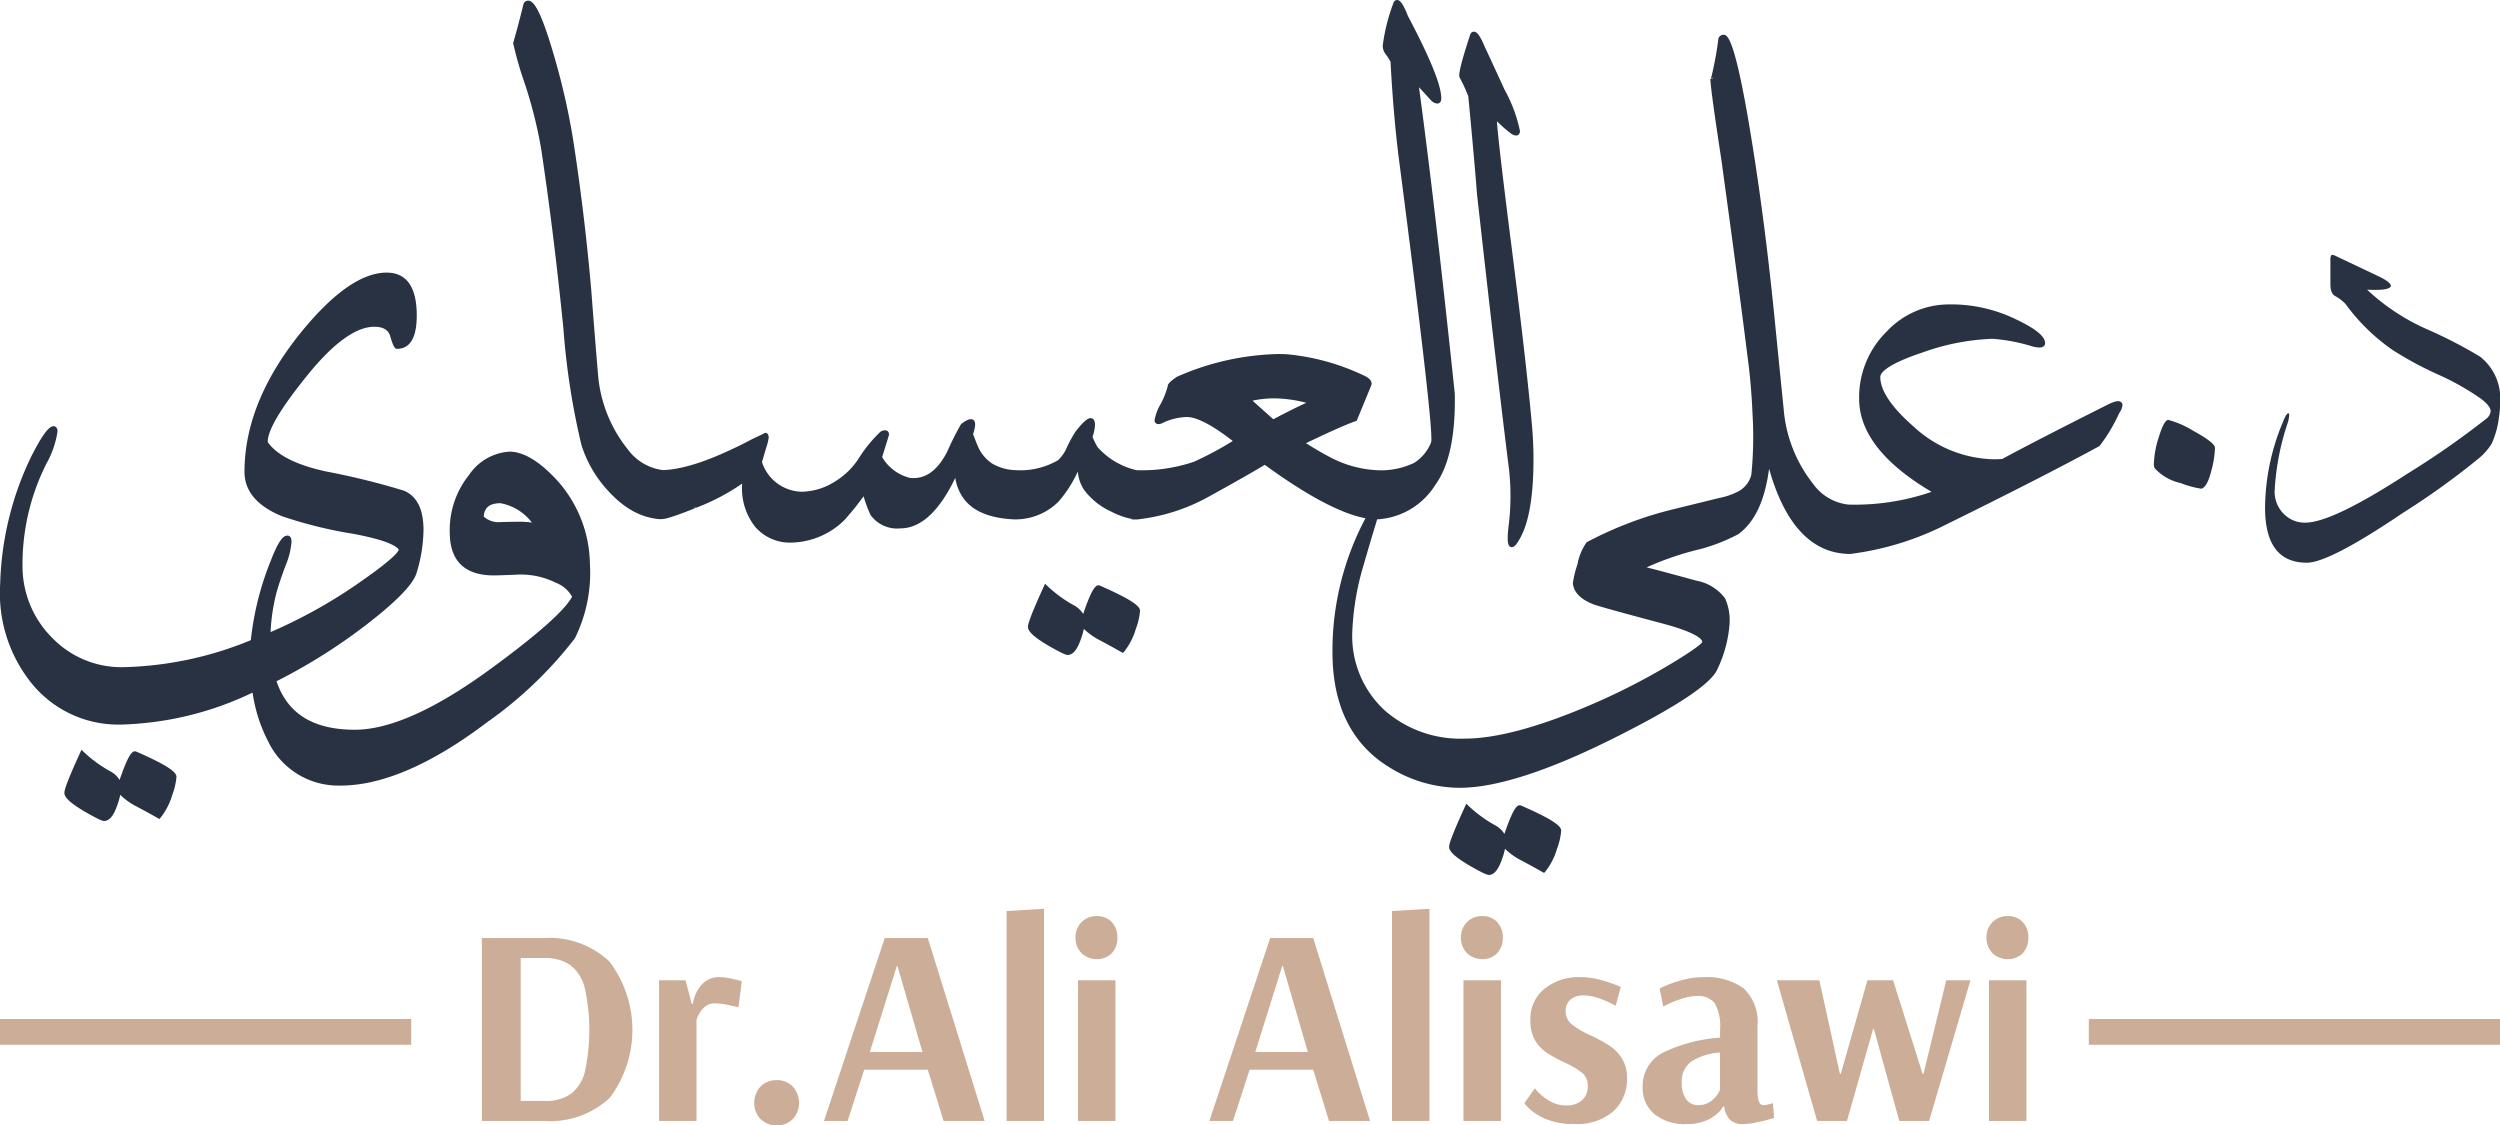 <svg xmlns="http://www.w3.org/2000/svg" width="204.366" height="92" viewBox="0 0 204.366 92">
  <g id="alisawi-logo" transform="translate(-673.196 -132.785)">
    <g id="Group_1" data-name="Group 1" transform="translate(673.196 132.785)">
      <path id="Path_1" data-name="Path 1" d="M718.559,186.11c-1.37-1.43-2.618-2.154-3.709-2.154a4.32,4.32,0,0,0-3.308,1.9,7.213,7.213,0,0,0-1.578,4.818c.041,2.259,1.257,3.4,3.615,3.4.243,0,.852-.02,1.811-.06a6.419,6.419,0,0,1,3.243.659,2.574,2.574,0,0,1,1.33,1.143c-.608,1.121-2.8,3.073-6.526,5.8-4.572,3.366-8.351,5.073-11.23,5.073-3.406,0-5.5-1.3-6.408-3.964a46.106,46.106,0,0,0,7.188-4.5c2.577-1.973,3.97-3.395,4.261-4.349a12.484,12.484,0,0,0,.569-3.51c0-1.69-.535-2.772-1.593-3.216a60.123,60.123,0,0,0-6.383-1.576c-2.4-.519-4-1.328-4.746-2.382a.154.154,0,0,1-.009-.063c0-.955,1.109-2.8,3.3-5.493,2.1-2.58,3.918-3.888,5.407-3.888.72,0,1.144.251,1.3.766.263.892.382,1.036.565,1.036,1.065,0,1.606-.918,1.606-2.729,0-2.32-.829-3.5-2.463-3.5-1.9,0-4.1,1.464-6.553,4.349-3.361,3.955-5.066,7.971-5.066,11.937,0,1.574,1.033,2.8,3.07,3.63a35.516,35.516,0,0,0,5.769,1.429c2.719.5,3.555.989,3.772,1.293,0,.076-.139.557-3.108,2.621a41.07,41.07,0,0,1-7.369,4.126,15.576,15.576,0,0,1,.466-3.16c.154-.58.411-1.349.762-2.287a6.222,6.222,0,0,0,.484-1.926c0-.447-.21-.514-.336-.514-.283,0-.666.243-1.357,2.041a24.129,24.129,0,0,0-1.635,6.507,28.919,28.919,0,0,1-10.461,2.208,7.856,7.856,0,0,1-5.745-2.367,8.246,8.246,0,0,1-2.456-5.809,18.267,18.267,0,0,1,1.961-8.479,7.639,7.639,0,0,0,.9-2.621c0-.307-.163-.395-.26-.419l-.046-.006c-.291,0-.739.3-1.852,2.5a25.387,25.387,0,0,0-2.53,10.386,11.744,11.744,0,0,0,2.4,7.921,9.124,9.124,0,0,0,7.443,3.587,26.376,26.376,0,0,0,10.789-2.614,12.5,12.5,0,0,0,1.289,4.018,6.357,6.357,0,0,0,5.835,3.583h.056c3.422,0,7.456-1.742,11.992-5.178a32.956,32.956,0,0,0,7.173-6.858,12.049,12.049,0,0,0,1.231-6.09A10.415,10.415,0,0,0,718.559,186.11Zm-4.448,2.062a4.171,4.171,0,0,1,2.564,1.581c-.262-.033-.524-.056-.783-.067h-.008c-.587,0-1.195.01-1.793.03a1.787,1.787,0,0,1-1.353-.455C712.792,188.518,713.23,188.172,714.112,188.172Z" transform="translate(-673.196 -147.036)" fill="#293243"/>
      <path id="Path_2" data-name="Path 2" d="M816.762,211.13l-.067-.014c-.229,0-.534.194-1.264,2.345a1.971,1.971,0,0,0-.794-.724,10.721,10.721,0,0,1-2.149-1.578l-.171-.171-.1.22c-1.169,2.552-1.3,3.109-1.3,3.306,0,.252.18.649,1.583,1.487,1.236.714,1.53.812,1.663.812.416,0,.76-.4,1.052-1.215a6.208,6.208,0,0,0,.269-.92,5.452,5.452,0,0,0,1.113.832c.655.345,1.318.707,1.969,1.076l.117.067.09-.1a5.412,5.412,0,0,0,.956-1.849,5.541,5.541,0,0,0,.351-1.5C820.073,212.89,819.68,212.4,816.762,211.13Z" transform="translate(-726.885 -163.273)" fill="#293243"/>
      <path id="Path_3" data-name="Path 3" d="M687.666,233.374l-.067-.014c-.229,0-.534.194-1.265,2.345a1.972,1.972,0,0,0-.794-.724,10.71,10.71,0,0,1-2.15-1.578l-.171-.171-.1.22c-1.169,2.552-1.3,3.109-1.3,3.306,0,.252.18.649,1.584,1.487,1.235.714,1.529.812,1.662.812.416,0,.76-.4,1.052-1.215a6.148,6.148,0,0,0,.269-.92,5.457,5.457,0,0,0,1.113.832c.655.345,1.318.707,1.969,1.076l.117.067.09-.1a5.422,5.422,0,0,0,.956-1.849,5.534,5.534,0,0,0,.351-1.5C690.977,235.134,690.584,234.641,687.666,233.374Z" transform="translate(-676.556 -171.945)" fill="#293243"/>
      <path id="Path_4" data-name="Path 4" d="M869.444,142.305c.331,3.454.57,6.13.709,7.959,1.113,9.984,2,17.6,2.631,22.625a19.747,19.747,0,0,1-.026,4.408c-.167,1.334-.071,1.649.045,1.78a.265.265,0,0,0,.2.093c.171,0,.359-.14.727-.826.694-1.3,1.045-3.44,1.045-6.367,0-.82-.035-1.683-.106-2.566-.3-3.425-.909-8.748-1.816-15.819-.636-5.027-.994-8.126-1.067-9.241a11.79,11.79,0,0,0,1.122.983.859.859,0,0,0,.435.186c.158,0,.326-.1.326-.378a12.121,12.121,0,0,0-1.278-3.411c-.516-1.134-1.056-2.3-1.6-3.468-.454-1.085-.7-1.234-.892-1.234-.087,0-.244.04-.317.3-1.022,3.121-.9,3.35-.832,3.469A13.225,13.225,0,0,1,869.444,142.305Z" transform="translate(-749.418 -134.44)" fill="#293243"/>
      <path id="Path_5" data-name="Path 5" d="M873.348,165.634c-.165-.106-.439-.058-.926.162-3.93,1.974-6.877,3.491-8.76,4.51-.229.016-.461.024-.689.024a9.956,9.956,0,0,1-6.573-2.695c-1.794-1.573-2.7-2.929-2.7-4.031,0-.318.446-1,3.437-2a18.786,18.786,0,0,1,5.735-1.123,14.573,14.573,0,0,1,3.275.627,2.4,2.4,0,0,0,.566.084c.425,0,.458-.269.458-.352,0-.556-.749-1.173-2.358-1.94a12.1,12.1,0,0,0-5.653-1.228,6.957,6.957,0,0,0-4.931,2.207,7.534,7.534,0,0,0-2.259,5.512c0,2.721,1.991,5.278,5.918,7.6a19.193,19.193,0,0,1-6.776,1.042,4.078,4.078,0,0,1-2.908-1.7,11.319,11.319,0,0,1-2.406-6.142q-.4-3.947-.789-7.867c-.488-4.8-1.064-9.3-1.711-13.374-1.469-9.324-2.117-9.324-2.428-9.324a.448.448,0,0,0-.376.233l-.026.066a27.9,27.9,0,0,1-.606,3.266l.062.046-.116.009c.018.591.311,2.749.9,6.6,1.016,7.408,1.741,12.869,2.157,16.233.191,1.411.323,2.964.393,4.616a31.1,31.1,0,0,1-.1,4.893,2.125,2.125,0,0,1-1.188,1.427,5.606,5.606,0,0,1-1.427.475l-2.994.736-.574.141-.079.02h0a30.3,30.3,0,0,0-7.2,2.726,4.488,4.488,0,0,0-.753,1.809,8.138,8.138,0,0,0-.374,1.533c.058.733.616,1.312,1.657,1.722.36.143,2.225.661,5.7,1.585,2.9.777,3.217,1.323,3.219,1.5-.027.078-.309.447-2.788,1.926a54.309,54.309,0,0,1-6.662,3.357c-4.117,1.737-7.468,2.618-9.959,2.618a9.4,9.4,0,0,1-6.544-2.3,8.268,8.268,0,0,1-2.655-6.427,21.978,21.978,0,0,1,.914-5.426c.342-1.181.7-2.4,1.081-3.638l.031-.132h.024a5.988,5.988,0,0,0,4.745-2.829c1.122-1.549,1.655-4.053,1.583-7.456-1.069-10.185-2.053-18.606-2.927-25.044.988,1.085,1.026,1.122,1.055,1.148a.774.774,0,0,0,.443.192c.076,0,.326-.031.326-.431,0-1.054-.893-3.257-2.722-6.718-.453-1.157-.7-1.317-.893-1.317-.086,0-.243.04-.318.3a15.438,15.438,0,0,0-.85,3.392,1.111,1.111,0,0,0,.19.677,4.744,4.744,0,0,1,.443.674c.158,2.93.387,5.6.683,7.932,1.763,13.577,2.656,21.271,2.656,22.868a.84.84,0,0,1-.037.35,3.5,3.5,0,0,1-1.355,1.637,6.256,6.256,0,0,1-3.076.606,9.154,9.154,0,0,1-4-1.164c-.423-.219-1.022-.569-1.783-1.042,1.979-.952,3.349-1.56,4.075-1.807l.072-.024,1.189-2.892c.071-.2.042-.487-.5-.76a18.536,18.536,0,0,0-6.325-1.781c-.237-.018-.5-.026-.775-.026a21.6,21.6,0,0,0-8.274,1.855l-.029.016c-.643.438-.731.629-.729.741a6.758,6.758,0,0,1-.565,1.442,4.042,4.042,0,0,0-.516,1.35.305.305,0,0,0,.326.325.887.887,0,0,0,.23-.043,4.9,4.9,0,0,1,2.085-.536c.813,0,2.081.664,3.752,1.959a27.816,27.816,0,0,1-3.158,1.692,13.169,13.169,0,0,1-4.711.694,6.073,6.073,0,0,1-3.195-1.9,6.415,6.415,0,0,1-.4-.827,3.14,3.14,0,0,0,.2-.971c0-.111,0-.451-.25-.536-.21-.071-.519.016-1.364,1.115a11.061,11.061,0,0,0-.676,1.239,2.992,2.992,0,0,1-.737,1.071,6.135,6.135,0,0,1-3.458.808,3.992,3.992,0,0,1-1.924-.545,3.2,3.2,0,0,1-1.128-1.323c-.195-.47-.337-.83-.425-1.07.234-.746.178-.972.089-1.1a.324.324,0,0,0-.216-.125c-.193-.028-.452.091-.835.382l-.046.054a23.278,23.278,0,0,0-1.106,2.212c-.815,1.578-1.808,2.279-3.043,2.147a3.624,3.624,0,0,1-2.279-1.705c.56-1.785.56-1.8.56-1.837,0-.318-.268-.453-.663-.256l-.044.032a11.487,11.487,0,0,0-1.761,2.162,6.033,6.033,0,0,1-1.892,1.865,5.215,5.215,0,0,1-2.727.869,3.486,3.486,0,0,1-3.295-2.422l.068-.231c.1-.345.2-.692.313-1.058a4.077,4.077,0,0,0,.152-.617.476.476,0,0,0-.1-.43.2.2,0,0,0-.106-.051h-.068l-.044.02c-.059.026-.117.057-.175.087s-.1.052-.151.076c-.119.054-.237.109-.355.165q-.353.168-.7.352c-.414.22-.837.422-1.343.659-.426.2-.845.385-1.247.552s-.772.308-1.14.438-.706.235-1.041.328-.644.165-.949.223-.589.1-.864.12c-.12.01-.242.018-.351.021a4.211,4.211,0,0,1-2.873-1.7,11.2,11.2,0,0,1-2.432-6.138c-.193-2.3-.379-4.619-.552-6.893-.368-4.213-.873-8.386-1.5-12.4a57.128,57.128,0,0,0-1.662-7.151c-1.075-3.607-1.616-4.093-2-4.093a.406.406,0,0,0-.354.213l-.019.047c-.313,1.284-.6,2.353-.84,3.175l-.007.048a29.548,29.548,0,0,0,.955,3.312,36.9,36.9,0,0,1,1.336,5.342c.682,4.525,1.291,9.453,1.814,14.646a59.632,59.632,0,0,0,1.48,9.556,9.9,9.9,0,0,0,2.167,3.721c.124.138.252.273.383.4s.257.249.391.367.262.224.4.329.266.2.405.29.271.174.412.252.276.148.418.213.282.123.426.175.286.1.433.135.29.07.438.1c.1.017.2.032.309.045a2.16,2.16,0,0,0,.294.021,2.369,2.369,0,0,0,.605-.1l.151-.044c.19-.058.379-.121.567-.187q.242-.085.482-.175t.475-.182c.176-.069.352-.139.526-.21l-.063-.156h0l.109.137a17.634,17.634,0,0,0,3.805-1.988,5.085,5.085,0,0,0,1.056,3.52,3.742,3.742,0,0,0,3,1.3,6.356,6.356,0,0,0,4.31-1.847,23.39,23.39,0,0,0,1.561-1.938,10.6,10.6,0,0,0,.565,1.524,2.672,2.672,0,0,0,2.43,1.1c1.675,0,3.188-1.389,4.5-4.129a3.875,3.875,0,0,0,.647,1.638c.762,1.081,2.169,1.671,4.189,1.755l.078,0a.32.32,0,0,0,.073,0,5,5,0,0,0,3.439-1.435,10.155,10.155,0,0,0,1.592-2.479,3.194,3.194,0,0,0,.495,1.479,5.718,5.718,0,0,0,2.221,1.792,6.246,6.246,0,0,0,1.7.609v.04h.168c.027,0,.056,0,.085,0h.066c.038,0,.076,0,.112,0l.168-.012v-.009a15.424,15.424,0,0,0,5.543-1.763c2.146-1.182,3.734-2.084,4.725-2.682,3.475,2.53,6.242,4,8.233,4.364a23.062,23.062,0,0,0-2.7,10.952c0,4.374,1.577,7.547,4.685,9.431a10.9,10.9,0,0,0,5.718,1.655c2.958,0,7.17-1.351,12.519-4.017,5.242-2.621,8.039-4.481,8.551-5.689a10.381,10.381,0,0,0,.987-3.669,4.388,4.388,0,0,0-.364-2.11,3.78,3.78,0,0,0-2.338-1.446c-1.873-.512-3.214-.871-4.072-1.09a24.175,24.175,0,0,1,4.444-1.507,15.093,15.093,0,0,0,3.038-1.2c1.352-.983,2.181-2.741,2.523-5.359,1.262,4.483,3.4,6.823,6.358,6.962v.009l.171,0h.008l.171,0v-.009a23.829,23.829,0,0,0,7.407-2.219c5.54-2.727,9.871-4.94,12.872-6.581l.055-.048a13.693,13.693,0,0,0,1.584-2.666,1.31,1.31,0,0,0,.263-.643A.3.3,0,0,0,873.348,165.634Zm-69.085-.283a10.834,10.834,0,0,1,2.518.362c-.619.274-1.523.725-2.7,1.345q-1.1-.982-1.7-1.519A8.3,8.3,0,0,1,804.263,165.351Zm35.745-26.228c.017,0,.026.012.04.018-.01.037-.019.067-.027.089l-.027,0Z" transform="translate(-699.992 -132.785)" fill="#293243"/>
      <path id="Path_6" data-name="Path 6" d="M873.2,240.6l-.067-.014c-.229,0-.534.193-1.264,2.345a1.975,1.975,0,0,0-.794-.724,10.715,10.715,0,0,1-2.15-1.579l-.171-.17-.1.22c-1.17,2.552-1.305,3.109-1.305,3.305,0,.253.18.65,1.584,1.488,1.235.713,1.529.811,1.662.811.416,0,.76-.4,1.051-1.214a6.168,6.168,0,0,0,.269-.92,5.442,5.442,0,0,0,1.113.832c.655.345,1.318.707,1.968,1.076l.117.066.09-.1a5.438,5.438,0,0,0,.956-1.849,5.554,5.554,0,0,0,.35-1.5C876.51,242.356,876.116,241.863,873.2,240.6Z" transform="translate(-748.888 -174.761)" fill="#293243"/>
    </g>
    <g id="Group_2" data-name="Group 2" transform="translate(712.587 207.075)">
      <path id="Path_7" data-name="Path 7" d="M737.756,258.465h5.083a7.131,7.131,0,0,1,5.347,1.921,9.268,9.268,0,0,1,.034,11.131,7.128,7.128,0,0,1-5.358,1.9h-5.106Zm5.128,13.316a3.6,3.6,0,0,0,2.128-.563,3.257,3.257,0,0,0,1.162-1.818,15.944,15.944,0,0,0-.012-6.865,3.362,3.362,0,0,0-1.184-1.863,3.613,3.613,0,0,0-2.139-.575H740.93v11.684Z" transform="translate(-737.756 -256.073)" fill="#ccad97"/>
      <path id="Path_8" data-name="Path 8" d="M761.5,263.958h2.162l.506,1.932h.092a3.084,3.084,0,0,1,.184-.679,2.625,2.625,0,0,1,.679-1.023,1.807,1.807,0,0,1,1.322-.483,4.618,4.618,0,0,1,1.046.138q.587.138.771.184l-.276,2.139q-.185-.046-.817-.184a5.267,5.267,0,0,0-1.092-.138,1.213,1.213,0,0,0-.863.311,2.134,2.134,0,0,0-.494.655,1.73,1.73,0,0,0-.161.414v8.233H761.5Z" transform="translate(-747.014 -258.116)" fill="#ccad97"/>
      <path id="Path_9" data-name="Path 9" d="M774.8,280.72a1.845,1.845,0,0,1-.552-1.357,1.922,1.922,0,0,1,.552-1.38,1.839,1.839,0,0,1,1.288-.483,1.759,1.759,0,0,1,1.265.483,1.922,1.922,0,0,1,.552,1.38,1.845,1.845,0,0,1-.552,1.357,1.762,1.762,0,0,1-1.265.483A1.842,1.842,0,0,1,774.8,280.72Z" transform="translate(-751.981 -263.494)" fill="#ccad97"/>
      <path id="Path_10" data-name="Path 10" d="M783.592,273.414l4.967-14.949h3.519l4.646,14.949h-3.357l-1.288-4.186h-5.2l-1.357,4.186Zm3.749-5.635h4.3l-2.047-7.037h-.046Z" transform="translate(-755.625 -256.073)" fill="#ccad97"/>
      <path id="Path_11" data-name="Path 11" d="M808.054,271.885V254.728l3.059-.184v17.341Z" transform="translate(-765.162 -254.544)" fill="#ccad97"/>
      <path id="Path_12" data-name="Path 12" d="M817.818,258.584a1.781,1.781,0,0,1-.529-1.311,1.753,1.753,0,0,1,.529-1.288,1.7,1.7,0,0,1,1.219-.46,1.635,1.635,0,0,1,1.173.437,1.825,1.825,0,0,1,.507,1.311,1.851,1.851,0,0,1-.507,1.334,1.74,1.74,0,0,1-1.173.437A1.8,1.8,0,0,1,817.818,258.584Zm-.321,13.684v-11.5h3.059v11.5Z" transform="translate(-768.763 -254.926)" fill="#ccad97"/>
      <path id="Path_13" data-name="Path 13" d="M835.231,273.414l4.968-14.949h3.519l4.646,14.949h-3.358l-1.288-4.186h-5.2l-1.357,4.186Zm3.749-5.635h4.3l-2.046-7.037h-.047Z" transform="translate(-775.758 -256.073)" fill="#ccad97"/>
      <path id="Path_14" data-name="Path 14" d="M859.695,271.885V254.728l3.059-.184v17.341Z" transform="translate(-785.295 -254.544)" fill="#ccad97"/>
      <path id="Path_15" data-name="Path 15" d="M869.458,258.584a1.781,1.781,0,0,1-.528-1.311,1.752,1.752,0,0,1,.528-1.288,1.7,1.7,0,0,1,1.219-.46,1.638,1.638,0,0,1,1.173.437,1.827,1.827,0,0,1,.506,1.311,1.853,1.853,0,0,1-.506,1.334,1.743,1.743,0,0,1-1.173.437A1.8,1.8,0,0,1,869.458,258.584Zm-.322,13.684v-11.5H872.2v11.5Z" transform="translate(-788.895 -254.926)" fill="#ccad97"/>
      <path id="Path_16" data-name="Path 16" d="M879.265,275.331a4.543,4.543,0,0,1-1.358-.817q-.46-.436-.46-.528l.852-1.2a2.006,2.006,0,0,0,.368.414,4.107,4.107,0,0,0,.931.678,2.556,2.556,0,0,0,1.254.311,1.828,1.828,0,0,0,1.311-.437,1.511,1.511,0,0,0,.46-1.15,1.35,1.35,0,0,0-.483-1.093,6.575,6.575,0,0,0-1.449-.84,13.024,13.024,0,0,1-1.438-.793,3.134,3.134,0,0,1-.931-.989,3.037,3.037,0,0,1-.391-1.622,3.171,3.171,0,0,1,1.173-2.633,4.516,4.516,0,0,1,2.9-.931,6.046,6.046,0,0,1,1.471.184,11.134,11.134,0,0,1,1.22.368c.321.123.529.207.62.253l-.414,1.541c-.077-.046-.253-.138-.529-.276a6.876,6.876,0,0,0-1-.39,3.594,3.594,0,0,0-1.07-.184,1.614,1.614,0,0,0-1.1.345,1.165,1.165,0,0,0-.391.92,1.375,1.375,0,0,0,.518,1.115,7.4,7.4,0,0,0,1.575.909,14.007,14.007,0,0,1,1.518.839,3.431,3.431,0,0,1,.989,1.024,2.919,2.919,0,0,1,.414,1.61,3.528,3.528,0,0,1-1.115,2.714,4.549,4.549,0,0,1-3.208,1.035A5.748,5.748,0,0,1,879.265,275.331Z" transform="translate(-792.216 -258.116)" fill="#ccad97"/>
      <path id="Path_17" data-name="Path 17" d="M894.245,274.905a2.721,2.721,0,0,1-.966-2.208,3.049,3.049,0,0,1,1.9-2.932,12.561,12.561,0,0,1,4.427-1.115v-.667a3.794,3.794,0,0,0-.437-2.15,1.717,1.717,0,0,0-1.472-.586,3.824,3.824,0,0,0-1.092.184,8.261,8.261,0,0,0-1.059.391q-.448.208-.586.276l-.3-1.472c.093-.046.311-.142.655-.287a9.923,9.923,0,0,1,1.311-.426,6.342,6.342,0,0,1,1.6-.206,5.192,5.192,0,0,1,3.3.908,3.769,3.769,0,0,1,1.138,3.116v5.221q0,1.219.483,1.218a1.7,1.7,0,0,0,.437-.068c.169-.047.284-.077.345-.093l.092,1.2q-.115.047-.552.162t-1,.23a5.091,5.091,0,0,1-1,.115,1.486,1.486,0,0,1-1.035-.334,1.793,1.793,0,0,1-.483-1.093h-.115a1.449,1.449,0,0,1-.311.426,3.058,3.058,0,0,1-.978.678,3.977,3.977,0,0,1-1.725.322A3.891,3.891,0,0,1,894.245,274.905Zm4.542-1.012a2.094,2.094,0,0,0,.609-.61,1.815,1.815,0,0,0,.207-.379v-3.037a4.94,4.94,0,0,0-2.334.725,1.96,1.96,0,0,0-.794,1.713,2.23,2.23,0,0,0,.368,1.391,1.189,1.189,0,0,0,.989.472A1.647,1.647,0,0,0,898.787,273.893Z" transform="translate(-798.388 -258.116)" fill="#ccad97"/>
      <path id="Path_18" data-name="Path 18" d="M914.548,275.619l-3.289-11.5h3.473l1.679,7.658h.07l2.184-7.658h2.093l2.415,7.658h.07l1.862-7.658h1.979l-3.381,11.5h-2.438l-2.07-7.5V268.1h-.069l-2.139,7.521Z" transform="translate(-805.397 -258.277)" fill="#ccad97"/>
      <path id="Path_19" data-name="Path 19" d="M939.869,258.584a1.78,1.78,0,0,1-.528-1.311,1.752,1.752,0,0,1,.528-1.288,1.7,1.7,0,0,1,1.219-.46,1.637,1.637,0,0,1,1.173.437,1.828,1.828,0,0,1,.506,1.311,1.853,1.853,0,0,1-.506,1.334,1.744,1.744,0,0,1-1.173.437A1.8,1.8,0,0,1,939.869,258.584Zm-.321,13.684v-11.5h3.059v11.5Z" transform="translate(-816.346 -254.926)" fill="#ccad97"/>
    </g>
    <g id="Group_3" data-name="Group 3" transform="translate(849.268 153.624)">
      <path id="Path_20" data-name="Path 20" d="M980.08,192.1q-3.414,0-3.414-4.506a18.415,18.415,0,0,1,1.439-6.944q.3-.766.465-.766c.046,0,.069.054.069.162a2.6,2.6,0,0,1-.162.743,20.908,20.908,0,0,0-1.022,5.342,2.538,2.538,0,0,0,.836,2.067,2.36,2.36,0,0,0,1.672.627q2.183,0,8.338-4a69.392,69.392,0,0,0,6.433-4.482.885.885,0,0,0,.372-.627q0-.441-.859-1.068a21.136,21.136,0,0,0-3.368-1.9,28.8,28.8,0,0,1-3.762-2.021,16.032,16.032,0,0,1-3.878-3.785,3.606,3.606,0,0,0-.86-.65q-.372-.209-.371-.976V167.34a.751.751,0,0,1,.069-.372q.092-.093.488.116l3.368,1.6c.139.062.263.124.372.186q.812.465.6.7-.28.3-1.9.209a17.441,17.441,0,0,0,4.878,3.228,37.175,37.175,0,0,1,4.366,2.253,4.338,4.338,0,0,1,1.625,3.855,6.932,6.932,0,0,1-.093,1.139,7.238,7.238,0,0,1-.6,2.137,4.961,4.961,0,0,1-1.022,1.161,62.183,62.183,0,0,1-6.27,4.506Q981.914,192.1,980.08,192.1Z" transform="translate(-967.578 -166.94)" fill="#293243"/>
      <path id="Path_21" data-name="Path 21" d="M966.764,191.325a7.815,7.815,0,0,1-.279,1.812q-.348,1.417-.836,1.533a7.633,7.633,0,0,1-1.7-.464A4.049,4.049,0,0,1,961.841,193a.816.816,0,0,1-.07-.4,7.881,7.881,0,0,1,.418-2.195q.418-1.358.766-1.358a7.669,7.669,0,0,1,2.02.882Q966.764,190.907,966.764,191.325Z" transform="translate(-961.771 -175.559)" fill="#293243"/>
    </g>
    <rect id="Rectangle_2" data-name="Rectangle 2" width="33.613" height="2.105" transform="translate(673.196 216.086)" fill="#ccad97"/>
    <rect id="Rectangle_3" data-name="Rectangle 3" width="33.613" height="2.105" transform="translate(843.949 216.086)" fill="#ccad97"/>
  </g>
</svg>
